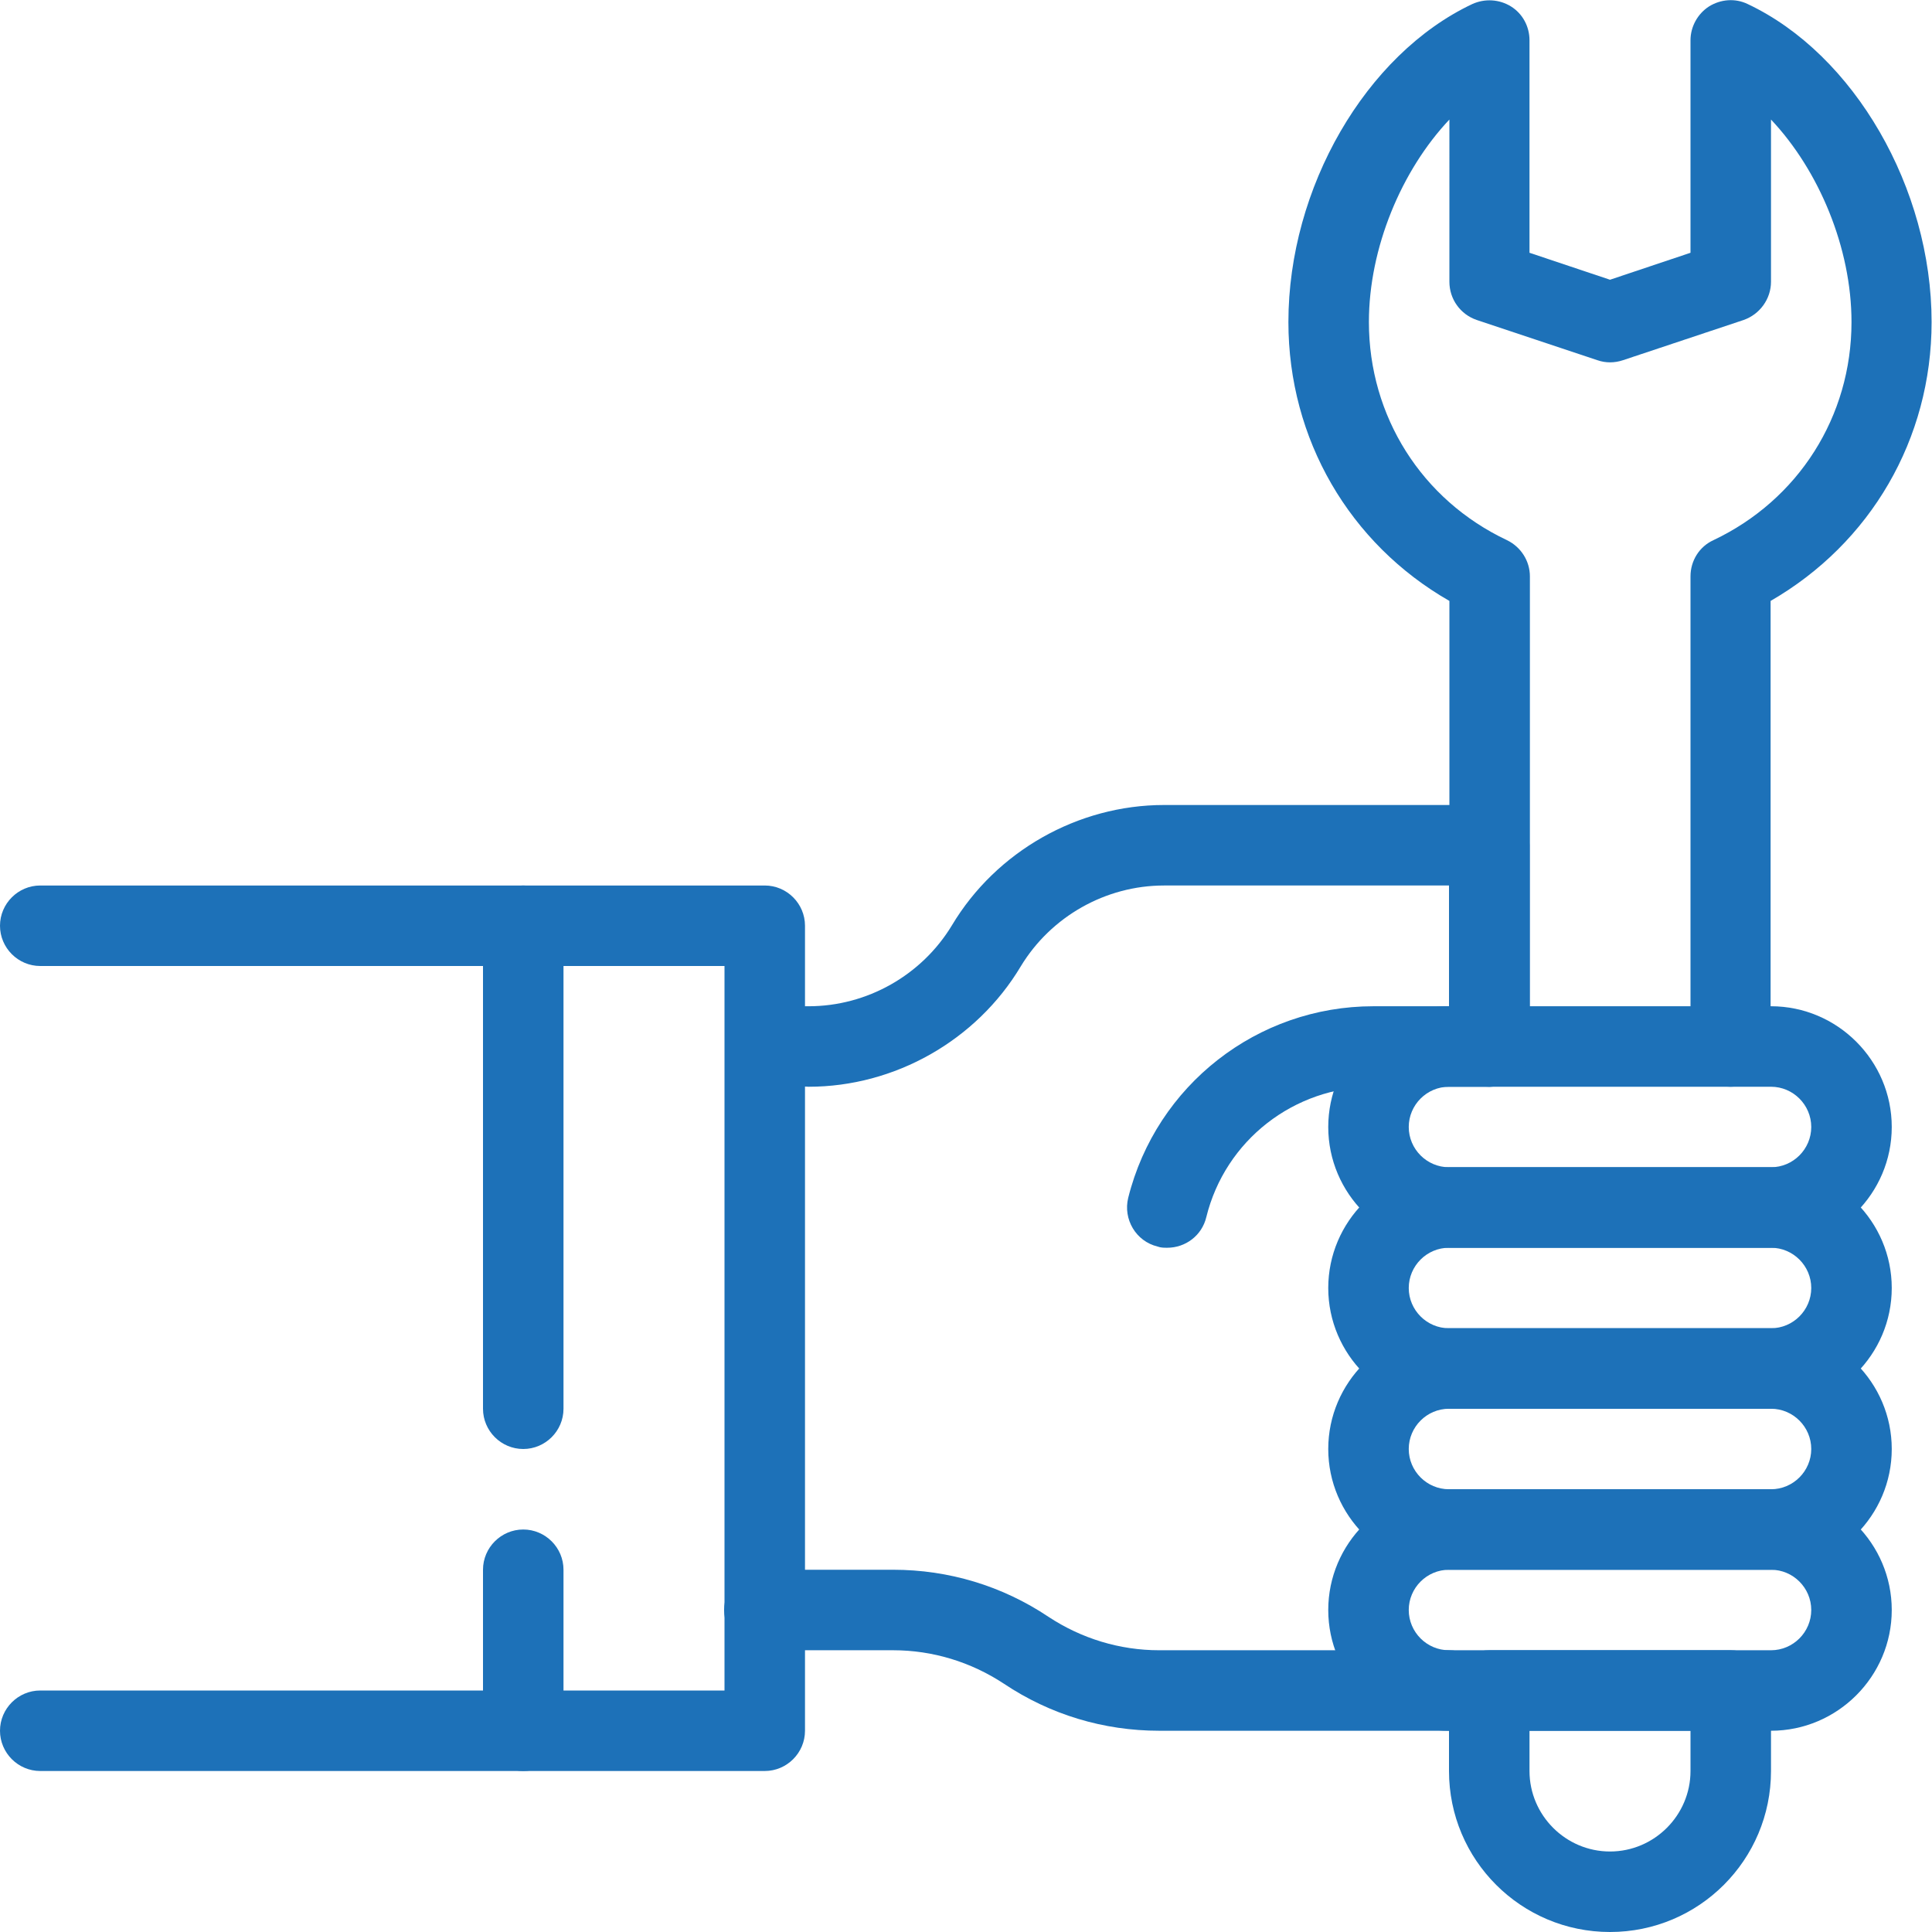 <?xml version="1.0" encoding="UTF-8"?>
<svg id="Ikonki" xmlns="http://www.w3.org/2000/svg" viewBox="0 0 48 48">
  <defs>
    <style>
      .cls-1 {
        fill: #1d71b8;
      }
    </style>
  </defs>
  <path class="cls-1" d="M44,31h-8c-1.65,0-3-1.35-3-3s1.35-3,3-3h8c1.65,0,3,1.35,3,3s-1.35,3-3,3ZM36,27c-.55,0-1,.45-1,1s.45,1,1,1h8c.55,0,1-.45,1-1s-.45-1-1-1h-8Z"/>
  <path class="cls-1" d="M29,31c-.08,0-.16,0-.24-.03-.54-.13-.86-.68-.73-1.21.7-2.8,3.21-4.76,6.09-4.76h1.88v-3h-7.08c-1.45,0-2.81.77-3.56,2.01-1.1,1.84-3.13,2.99-5.27,2.99-.55,0-1.04-.45-1.04-1s.41-1,.96-1h.08c1.45,0,2.81-.77,3.56-2.01,1.1-1.84,3.13-2.99,5.27-2.99h8.08c.55,0,1,.45,1,1v5c0,.55-.45,1-1,1h-2.88c-1.97,0-3.68,1.33-4.15,3.24-.11.46-.52.76-.97.76Z"/>
  <path class="cls-1" d="M44,35h-8c-1.65,0-3-1.35-3-3s1.35-3,3-3h8c1.65,0,3,1.35,3,3s-1.35,3-3,3ZM36,31c-.55,0-1,.45-1,1s.45,1,1,1h8c.55,0,1-.45,1-1s-.45-1-1-1h-8Z"/>
  <path class="cls-1" d="M44,39h-8c-1.65,0-3-1.35-3-3s1.35-3,3-3h8c1.65,0,3,1.35,3,3s-1.35,3-3,3ZM36,35c-.55,0-1,.45-1,1s.45,1,1,1h8c.55,0,1-.45,1-1s-.45-1-1-1h-8Z"/>
  <path class="cls-1" d="M44,43h-8c-1.65,0-3-1.35-3-3s1.35-3,3-3h8c1.65,0,3,1.35,3,3s-1.35,3-3,3ZM36,39c-.55,0-1,.45-1,1s.45,1,1,1h8c.55,0,1-.45,1-1s-.45-1-1-1h-8Z"/>
  <path class="cls-1" d="M36,43h-7.2c-1.38,0-2.71-.4-3.86-1.17-.82-.54-1.77-.83-2.75-.83h-3.2c-.55,0-1-.45-1-1s.45-1,1-1h3.2c1.38,0,2.71.4,3.86,1.17.82.54,1.77.83,2.75.83h7.2c.55,0,1,.45,1,1s-.45,1-1,1Z"/>
  <path class="cls-1" d="M19,44H1c-.55,0-1-.45-1-1s.45-1,1-1h17v-18H1c-.55,0-1-.45-1-1s.45-1,1-1h18c.55,0,1,.45,1,1v20c0,.55-.45,1-1,1Z"/>
  <path class="cls-1" d="M43,27c-.55,0-1-.45-1-1v-11.68c0-.39.22-.74.57-.9,2.11-1,3.43-3.07,3.43-5.42,0-1.84-.81-3.77-2-5.03v4.03c0,.43-.28.81-.68.95l-3,1c-.21.07-.43.07-.63,0l-3-1c-.41-.14-.68-.52-.68-.95V2.97c-1.19,1.26-2,3.19-2,5.03,0,2.34,1.31,4.42,3.43,5.42.35.17.57.52.57.9v11.68c0,.55-.45,1-1,1s-1-.45-1-1v-11.07c-2.48-1.42-4-4.02-4-6.93,0-3.33,1.92-6.65,4.57-7.9.31-.14.67-.12.96.06.29.18.46.5.46.84v5.28l2,.67,2-.67V1c0-.34.18-.66.46-.84.29-.18.65-.21.96-.06,2.65,1.25,4.57,4.58,4.57,7.9,0,2.91-1.52,5.5-4,6.93v11.07c0,.55-.45,1-1,1Z"/>
  <path class="cls-1" d="M40,48c-2.21,0-4-1.79-4-4v-2c0-.55.45-1,1-1h6c.55,0,1,.45,1,1v2c0,2.21-1.79,4-4,4ZM38,43v1c0,1.1.9,2,2,2s2-.9,2-2v-1h-4Z"/>
  <path class="cls-1" d="M13,36c-.55,0-1-.45-1-1v-12c0-.55.45-1,1-1s1,.45,1,1v12c0,.55-.45,1-1,1Z"/>
  <path class="cls-1" d="M13,44c-.55,0-1-.45-1-1v-4c0-.55.45-1,1-1s1,.45,1,1v4c0,.55-.45,1-1,1Z"/>
</svg>
